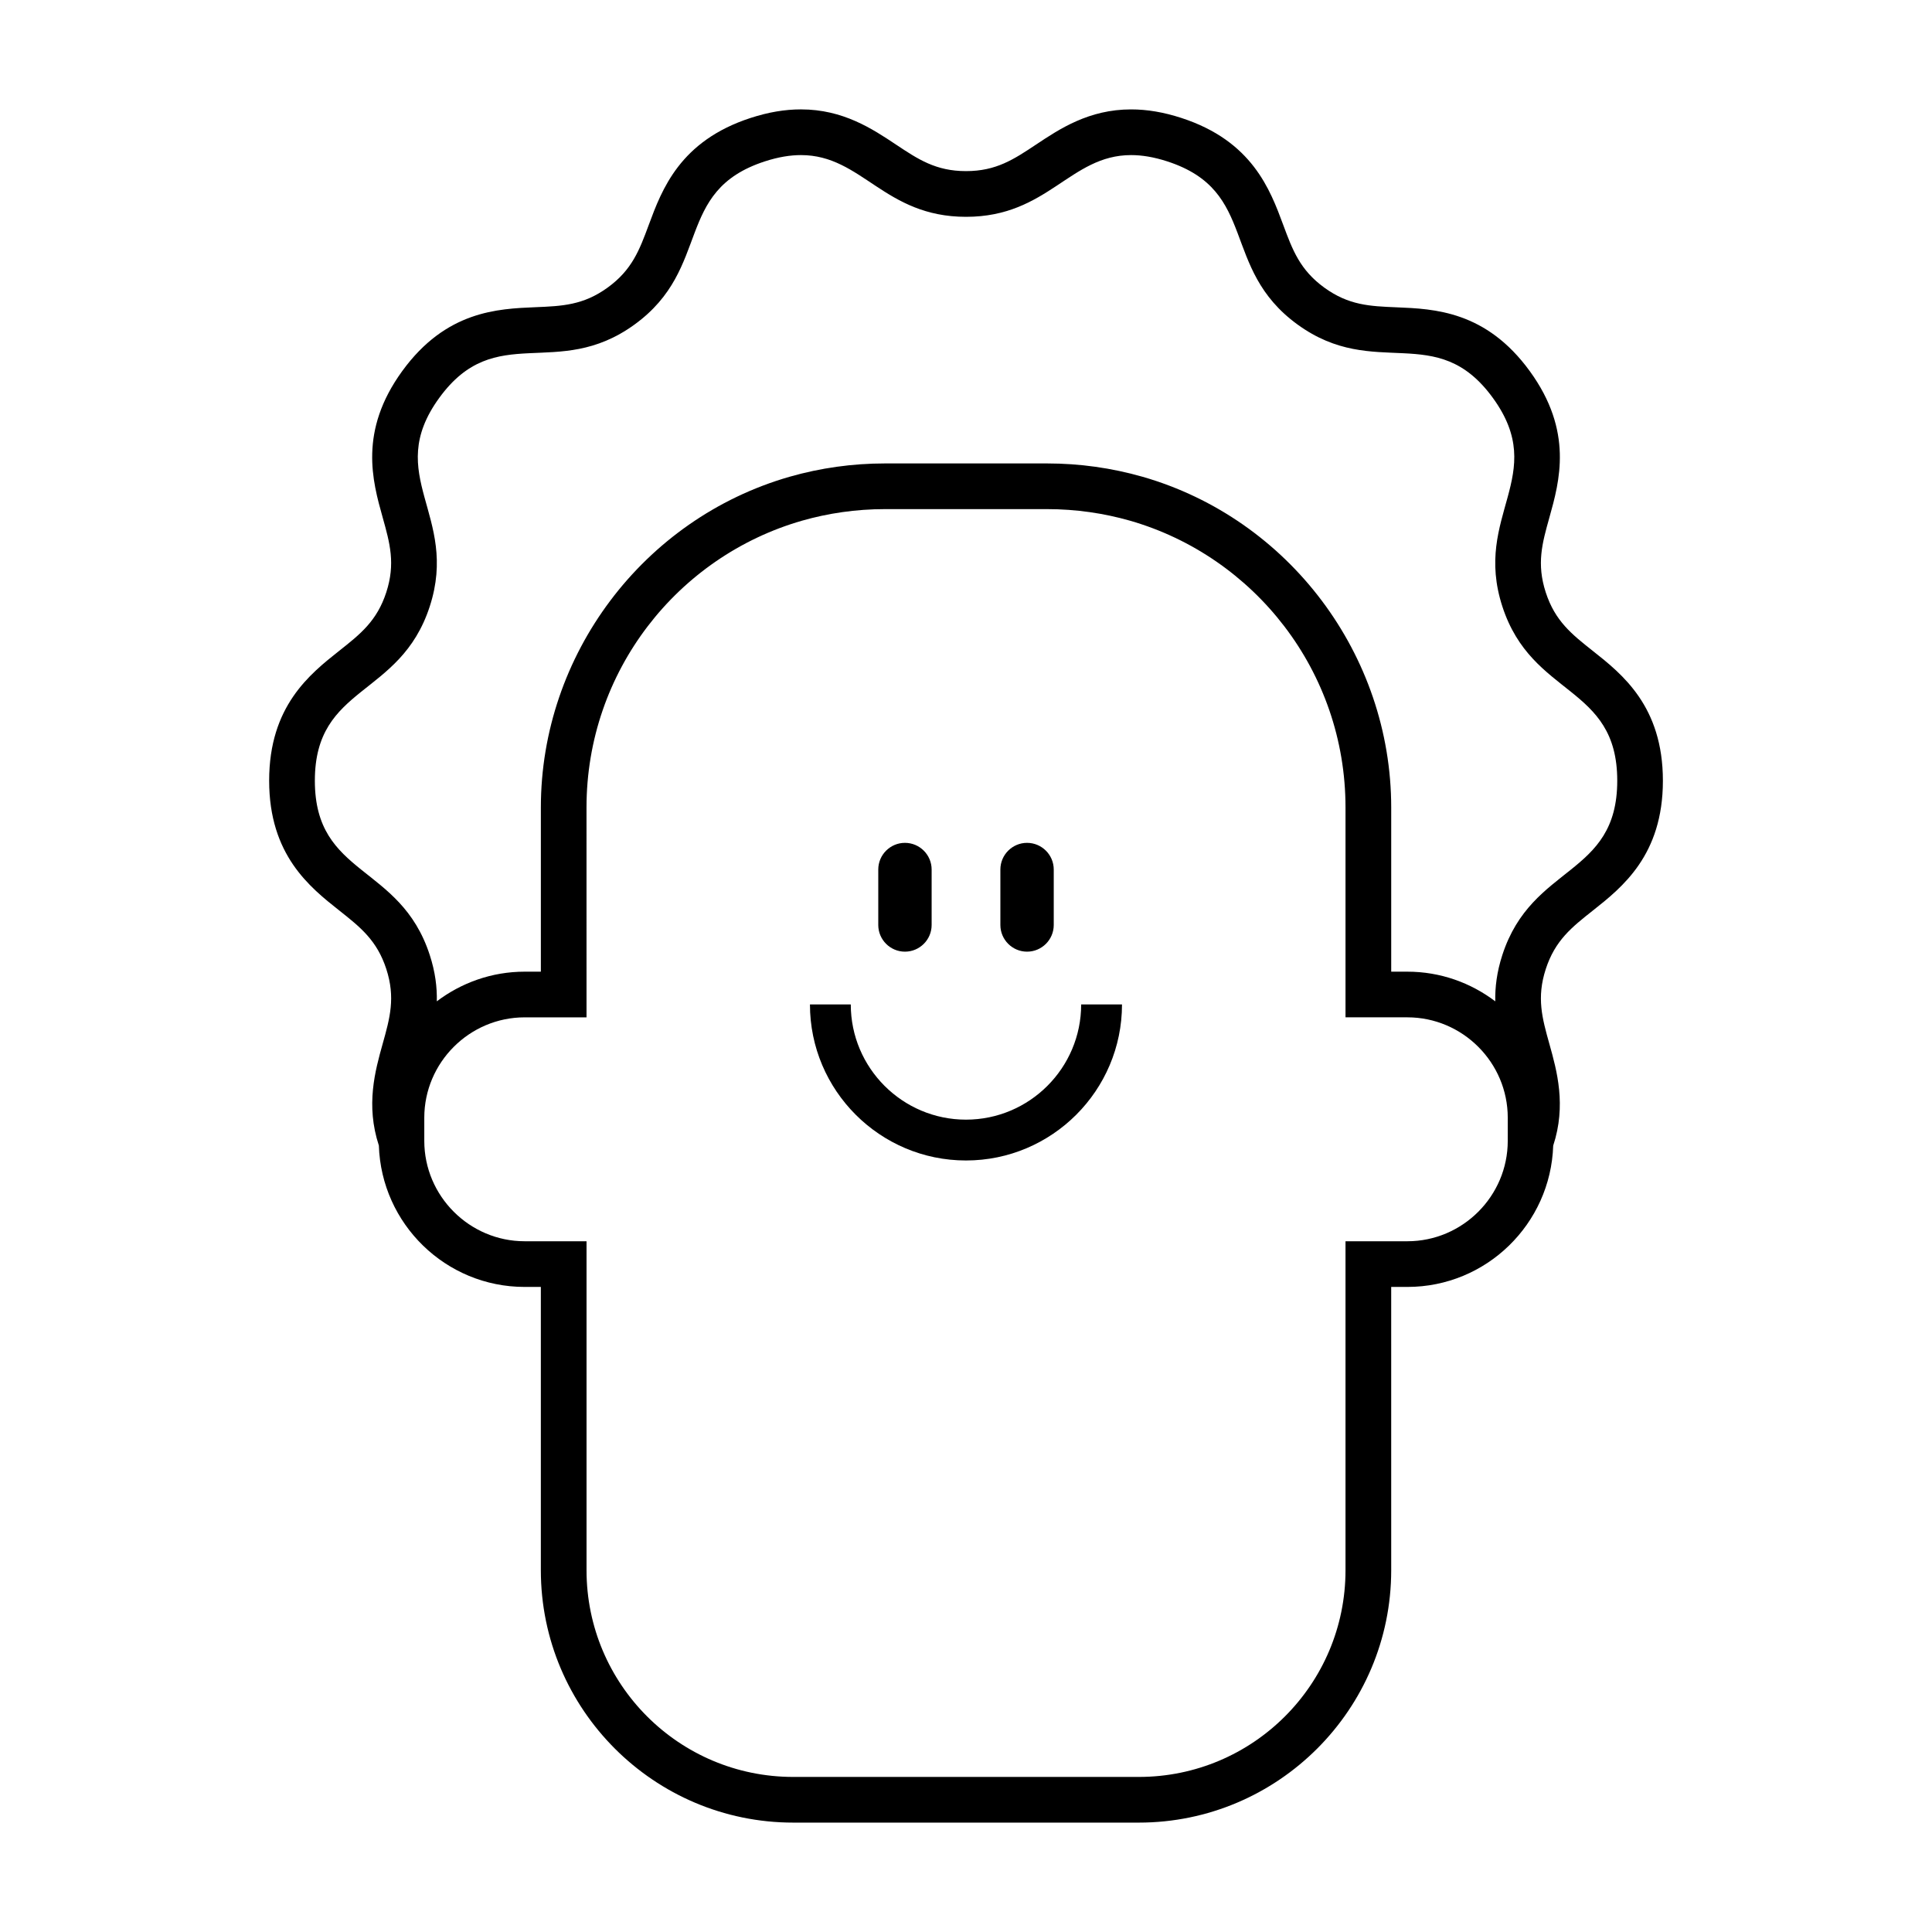 <?xml version="1.0" encoding="UTF-8"?>
<!-- Uploaded to: ICON Repo, www.iconrepo.com, Generator: ICON Repo Mixer Tools -->
<svg fill="#000000" width="800px" height="800px" version="1.1" viewBox="144 144 512 512" xmlns="http://www.w3.org/2000/svg">
 <g>
  <path d="m283.04 485.05h4.289v75.074c0 36.883 30.008 66.887 66.887 66.887h91.582c36.879 0 66.887-30.008 66.887-66.887l-0.004-75.074h4.293c20.918 0 37.969-16.688 38.641-37.441 3.523-10.715 0.988-19.816-1.012-26.953-1.914-6.84-3.426-12.242-0.961-19.836 2.469-7.594 6.867-11.074 12.438-15.48 7.848-6.211 18.605-14.723 18.605-34.434 0-19.715-10.75-28.223-18.605-34.434-5.566-4.41-9.969-7.891-12.438-15.48-2.469-7.594-0.957-13 0.961-19.836 2.699-9.645 6.398-22.848-5.188-38.793-11.586-15.945-25.285-16.512-35.293-16.922-7.098-0.293-12.699-0.523-19.164-5.215-6.457-4.695-8.414-9.957-10.883-16.609-3.484-9.414-8.254-22.27-27.004-28.363-4.684-1.523-9.043-2.262-13.324-2.262-11.176 0-18.938 5.164-25.176 9.316-5.914 3.934-10.582 7.039-18.566 7.039s-12.656-3.109-18.57-7.043c-6.238-4.152-13.996-9.316-25.176-9.316-4.281 0-8.641 0.742-13.324 2.262-18.746 6.09-23.52 18.949-27 28.336-2.469 6.66-4.422 11.922-10.883 16.609-6.457 4.691-12.066 4.922-19.16 5.215-10.004 0.414-23.703 0.977-35.293 16.922-11.586 15.949-7.891 29.156-5.188 38.793 1.914 6.84 3.426 12.242 0.961 19.836-2.469 7.594-6.867 11.074-12.438 15.48-7.848 6.211-18.605 14.723-18.605 34.434 0 19.715 10.75 28.223 18.605 34.434 5.566 4.41 9.969 7.891 12.438 15.48 2.469 7.594 0.957 13-0.961 19.836-2 7.141-4.527 16.242-1.008 26.957 0.668 20.781 17.719 37.469 38.637 37.469zm260.53-38.703c0 14.629-11.969 26.598-26.598 26.598h-16.398v87.184c0 30.254-24.527 54.777-54.777 54.777h-91.582c-30.254 0-54.777-24.527-54.777-54.777v-87.184h-16.395c-14.629 0-26.602-11.969-26.602-26.602v-6.137c0-14.629 11.969-26.598 26.598-26.598h16.395l-0.004-55.621c0-36.074 24.117-66.52 57.129-76.004 6.918-1.977 14.332-3.062 21.941-3.062h43.004c7.609 0 15.023 1.09 21.941 3.062 33.008 9.488 57.129 39.934 57.129 76.004v55.617h16.398c14.629 0 26.598 11.969 26.598 26.598l-0.004 6.144zm-316.13-95.453c0-25.504 22.57-21.926 30.449-46.18 7.879-24.254-12.48-34.625 2.508-55.258s31.145-4.473 51.777-19.461c20.633-14.988 10.258-35.348 34.512-43.227 3.602-1.168 6.75-1.668 9.582-1.668 16.219 0 22.031 16.359 43.746 16.359 21.711 0 27.527-16.359 43.746-16.359 2.832 0 5.981 0.5 9.582 1.668 24.254 7.879 13.879 28.238 34.512 43.227 20.633 14.988 36.789-1.168 51.777 19.461 14.988 20.633-5.371 31.004 2.508 55.258 7.879 24.254 30.449 20.676 30.449 46.18s-22.566 21.926-30.449 46.18c-1.473 4.527-1.953 8.57-1.875 12.289-6.488-4.914-14.539-7.859-23.285-7.859h-4.293v-43.508c0-40.449-27.094-76.488-65.887-87.645-8.219-2.348-16.723-3.535-25.285-3.535h-43.004c-8.57 0-17.07 1.188-25.266 3.531-38.812 11.156-65.91 47.195-65.91 87.648v43.508h-4.289c-8.746 0-16.797 2.953-23.285 7.859 0.086-3.719-0.398-7.758-1.875-12.289-7.879-24.254-30.445-20.68-30.445-46.18z"/>
  <path d="m383.82 396.2c3.898 0 7.074-3.168 7.074-7.07v-14.695c0-3.894-3.176-7.07-7.074-7.07-3.894 0-7.07 3.168-7.07 7.07v14.695c0 3.902 3.176 7.07 7.07 7.07z"/>
  <path d="m416.18 396.2c3.898 0 7.074-3.168 7.074-7.07v-14.695c0-3.894-3.176-7.07-7.074-7.07-3.894 0-7.07 3.168-7.07 7.07v14.695c0 3.902 3.176 7.07 7.07 7.07z"/>
  <path d="m430.52 410.19c0 16.832-13.695 30.527-30.527 30.527-16.832 0-30.527-13.695-30.527-30.527h-10.82c0 22.797 18.551 41.348 41.348 41.348s41.348-18.551 41.348-41.348z"/>
 </g>
</svg>